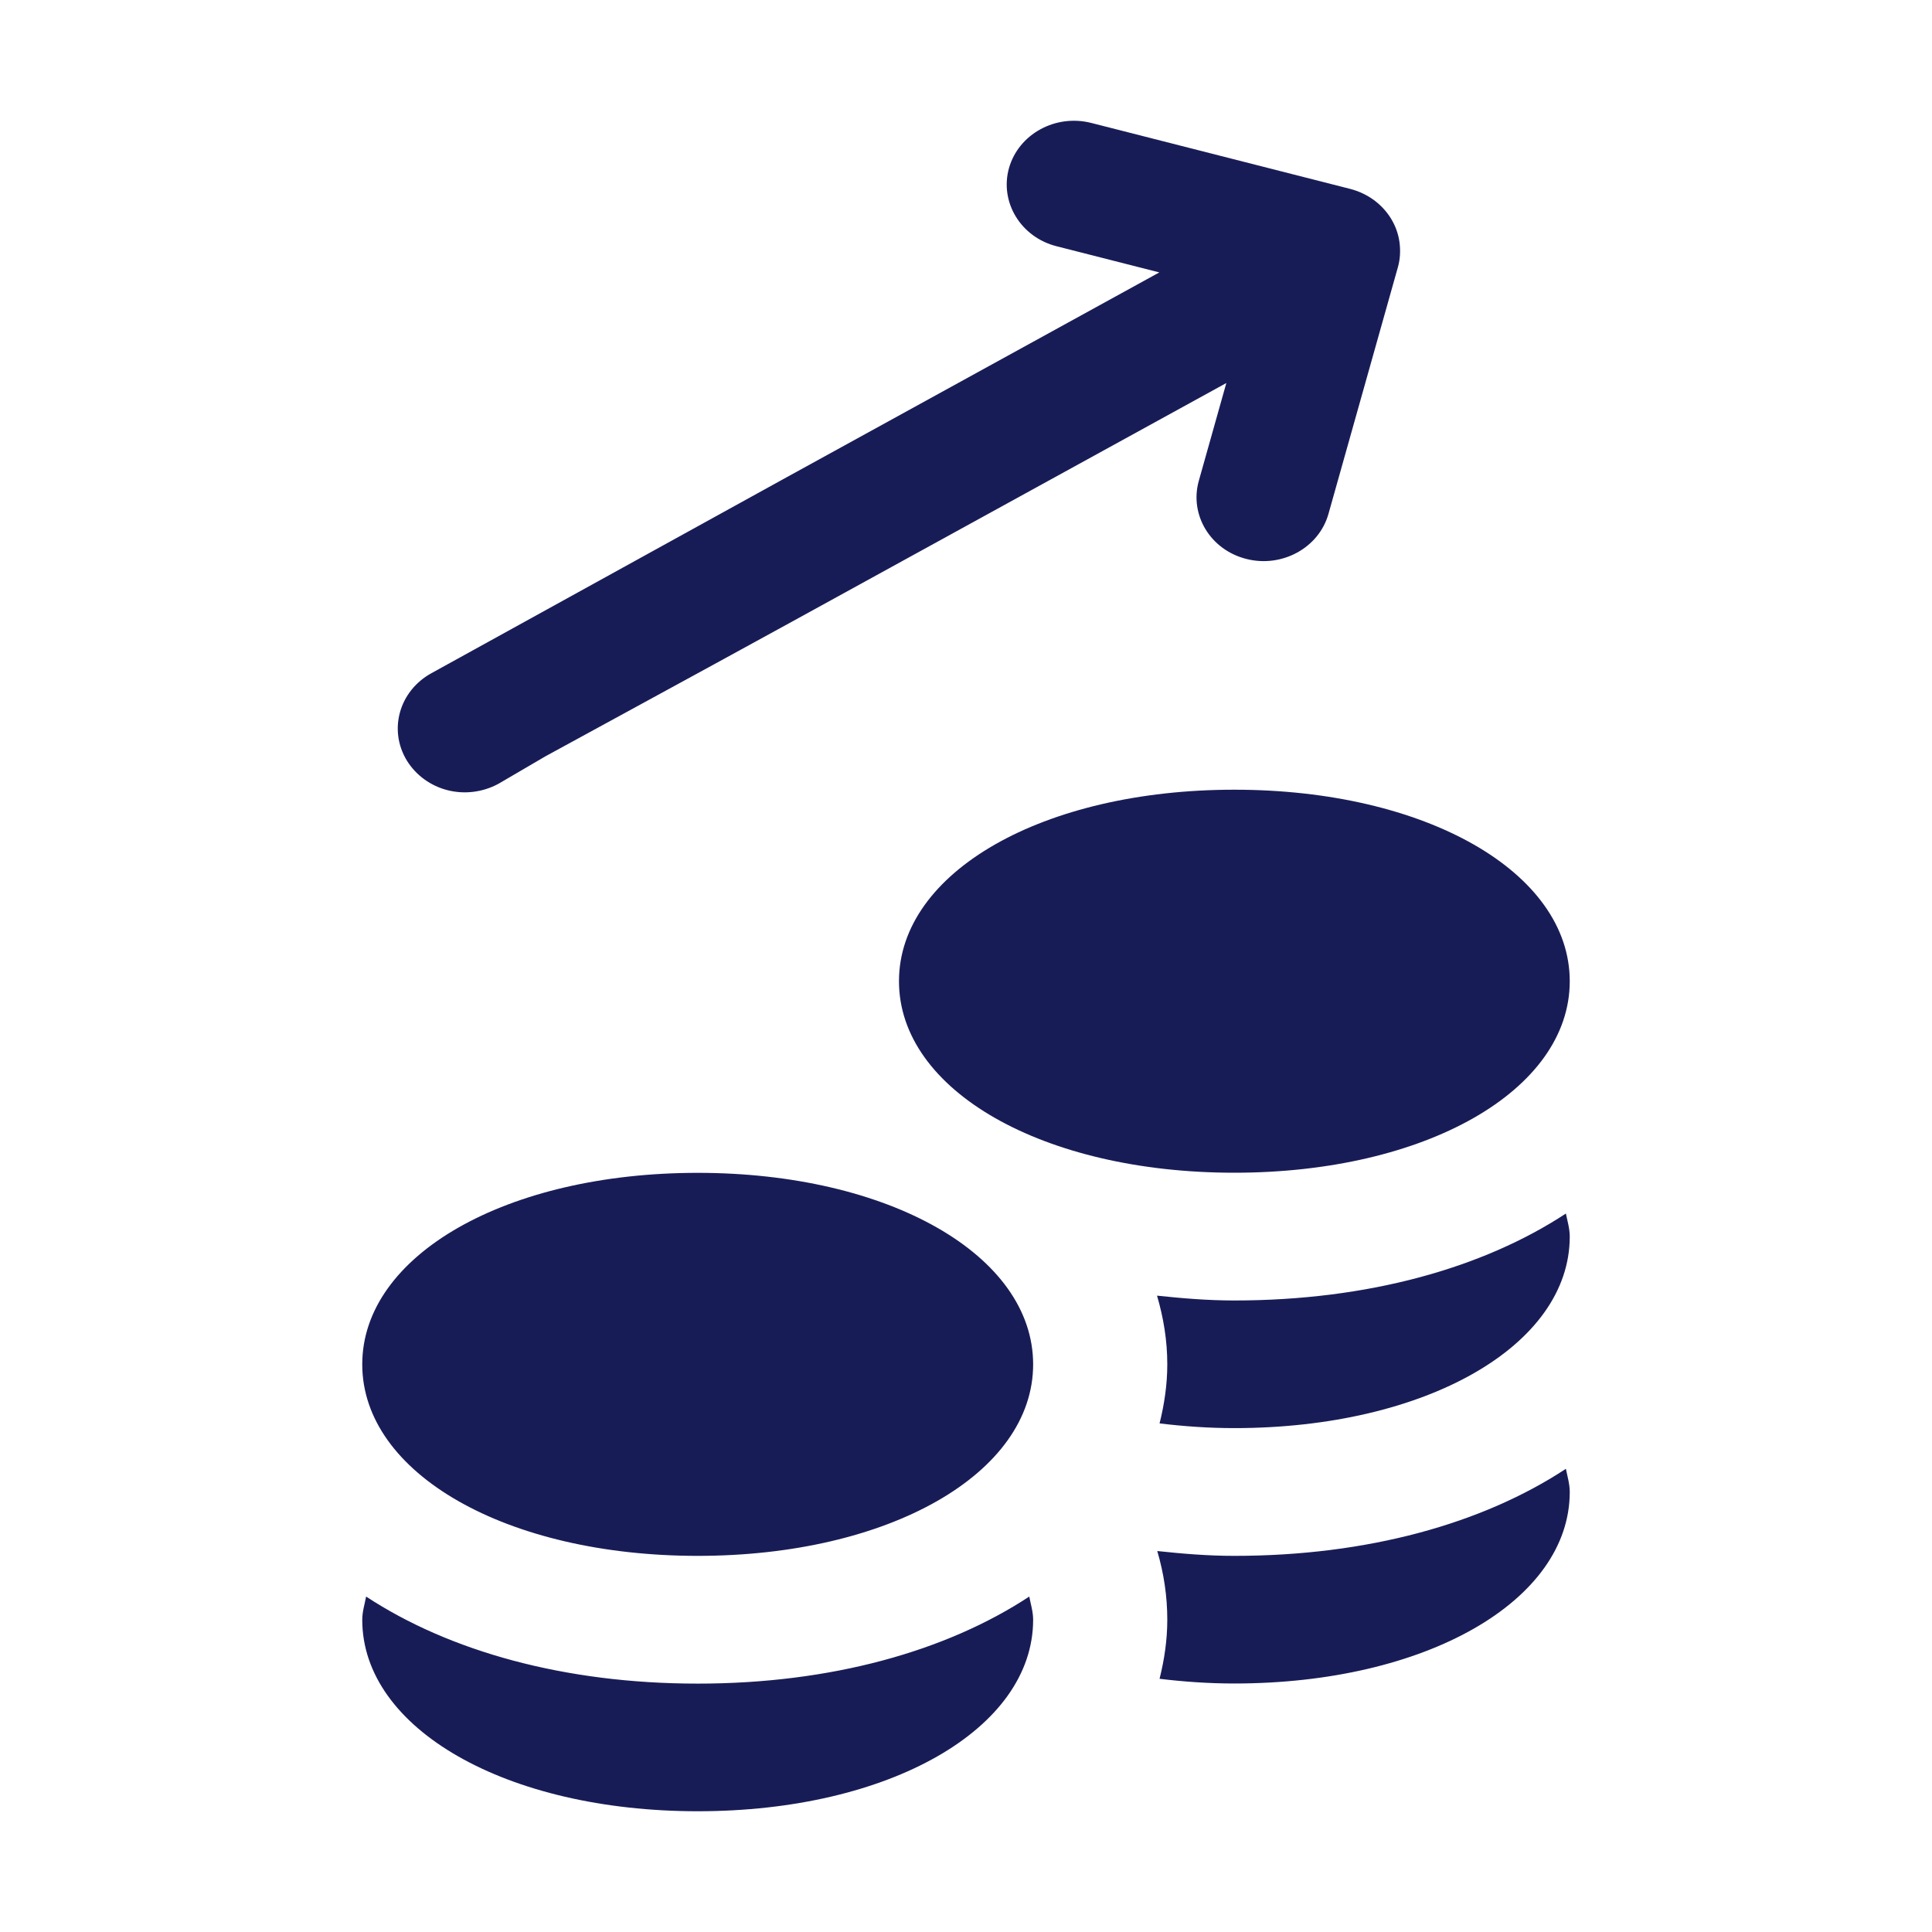 <?xml version="1.0" encoding="utf-8"?>
<!-- Generator: Adobe Illustrator 22.0.1, SVG Export Plug-In . SVG Version: 6.00 Build 0)  -->
<svg version="1.1" id="Layer_1" xmlns="http://www.w3.org/2000/svg" xmlns:xlink="http://www.w3.org/1999/xlink" x="0px" y="0px"
	 viewBox="0 0 16 16" enable-background="new 0 0 16 16" xml:space="preserve">
<title>Icon/Shopping/Price From</title>
<desc>Created with Sketch.</desc>
<g id="Icon_x2F_Shopping_x2F_Price-From">
	<g id="Icon-Fill">
		<path id="path-1_1_" fill="#181C56" d="M9.037,1.018l2.147,0.547c0.069,0.018,0.135,0.049,0.193,0.091
			c0.117,0.086,0.194,0.211,0.213,0.35c0.009,0.069,0.006,0.139-0.013,0.206l-0.575,2.043
			c-0.079,0.282-0.385,0.449-0.68,0.374C10.024,4.554,9.849,4.264,9.928,3.982l0.228-0.81L6.554,5.151
			C6.377,5.249,5.697,5.62,4.516,6.264L4.128,6.491C3.995,6.563,3.843,6.579,3.706,6.544
			C3.569,6.509,3.446,6.423,3.369,6.298C3.215,6.044,3.306,5.722,3.573,5.575l2.908-1.604
			l3.12-1.715L8.749,2.039C8.454,1.964,8.277,1.674,8.356,1.392C8.436,1.11,8.741,0.943,9.037,1.018
			z M5.778,13.943c1.103,0,2.057-0.268,2.746-0.721c0.012,0.063,0.032,0.126,0.032,0.192
			c0,0.905-1.194,1.586-2.777,1.586C4.194,15,3,14.318,3,13.414c0-0.066,0.02-0.128,0.032-0.192
			C3.72,13.674,4.674,13.943,5.778,13.943z M3,11.299c0-0.904,1.194-1.586,2.778-1.586
			s2.778,0.682,2.778,1.586c0,0.904-1.194,1.586-2.778,1.586S3,12.203,3,11.299z M10.222,10.77
			c1.104,0,2.058-0.268,2.746-0.72C12.981,10.113,13,10.175,13,10.241c0,0.904-1.194,1.586-2.778,1.586
			c-0.215,0-0.421-0.015-0.619-0.039c0.04-0.16,0.064-0.323,0.064-0.49c0-0.198-0.032-0.387-0.085-0.568
			C9.79,10.752,10.001,10.77,10.222,10.77z M7.445,8.126c0-0.904,1.193-1.586,2.777-1.586
			S13,7.222,13,8.126s-1.194,1.586-2.778,1.586S7.445,9.031,7.445,8.126z M10.222,12.885
			c1.104,0,2.058-0.268,2.746-0.721C12.981,12.228,13,12.29,13,12.356c0,0.904-1.194,1.586-2.778,1.586
			c-0.215,0-0.421-0.015-0.619-0.039c0.04-0.16,0.064-0.322,0.064-0.49c0-0.195-0.029-0.384-0.083-0.568
			C9.791,12.867,10.001,12.885,10.222,12.885z"/>
	</g>
</g>
</svg>
